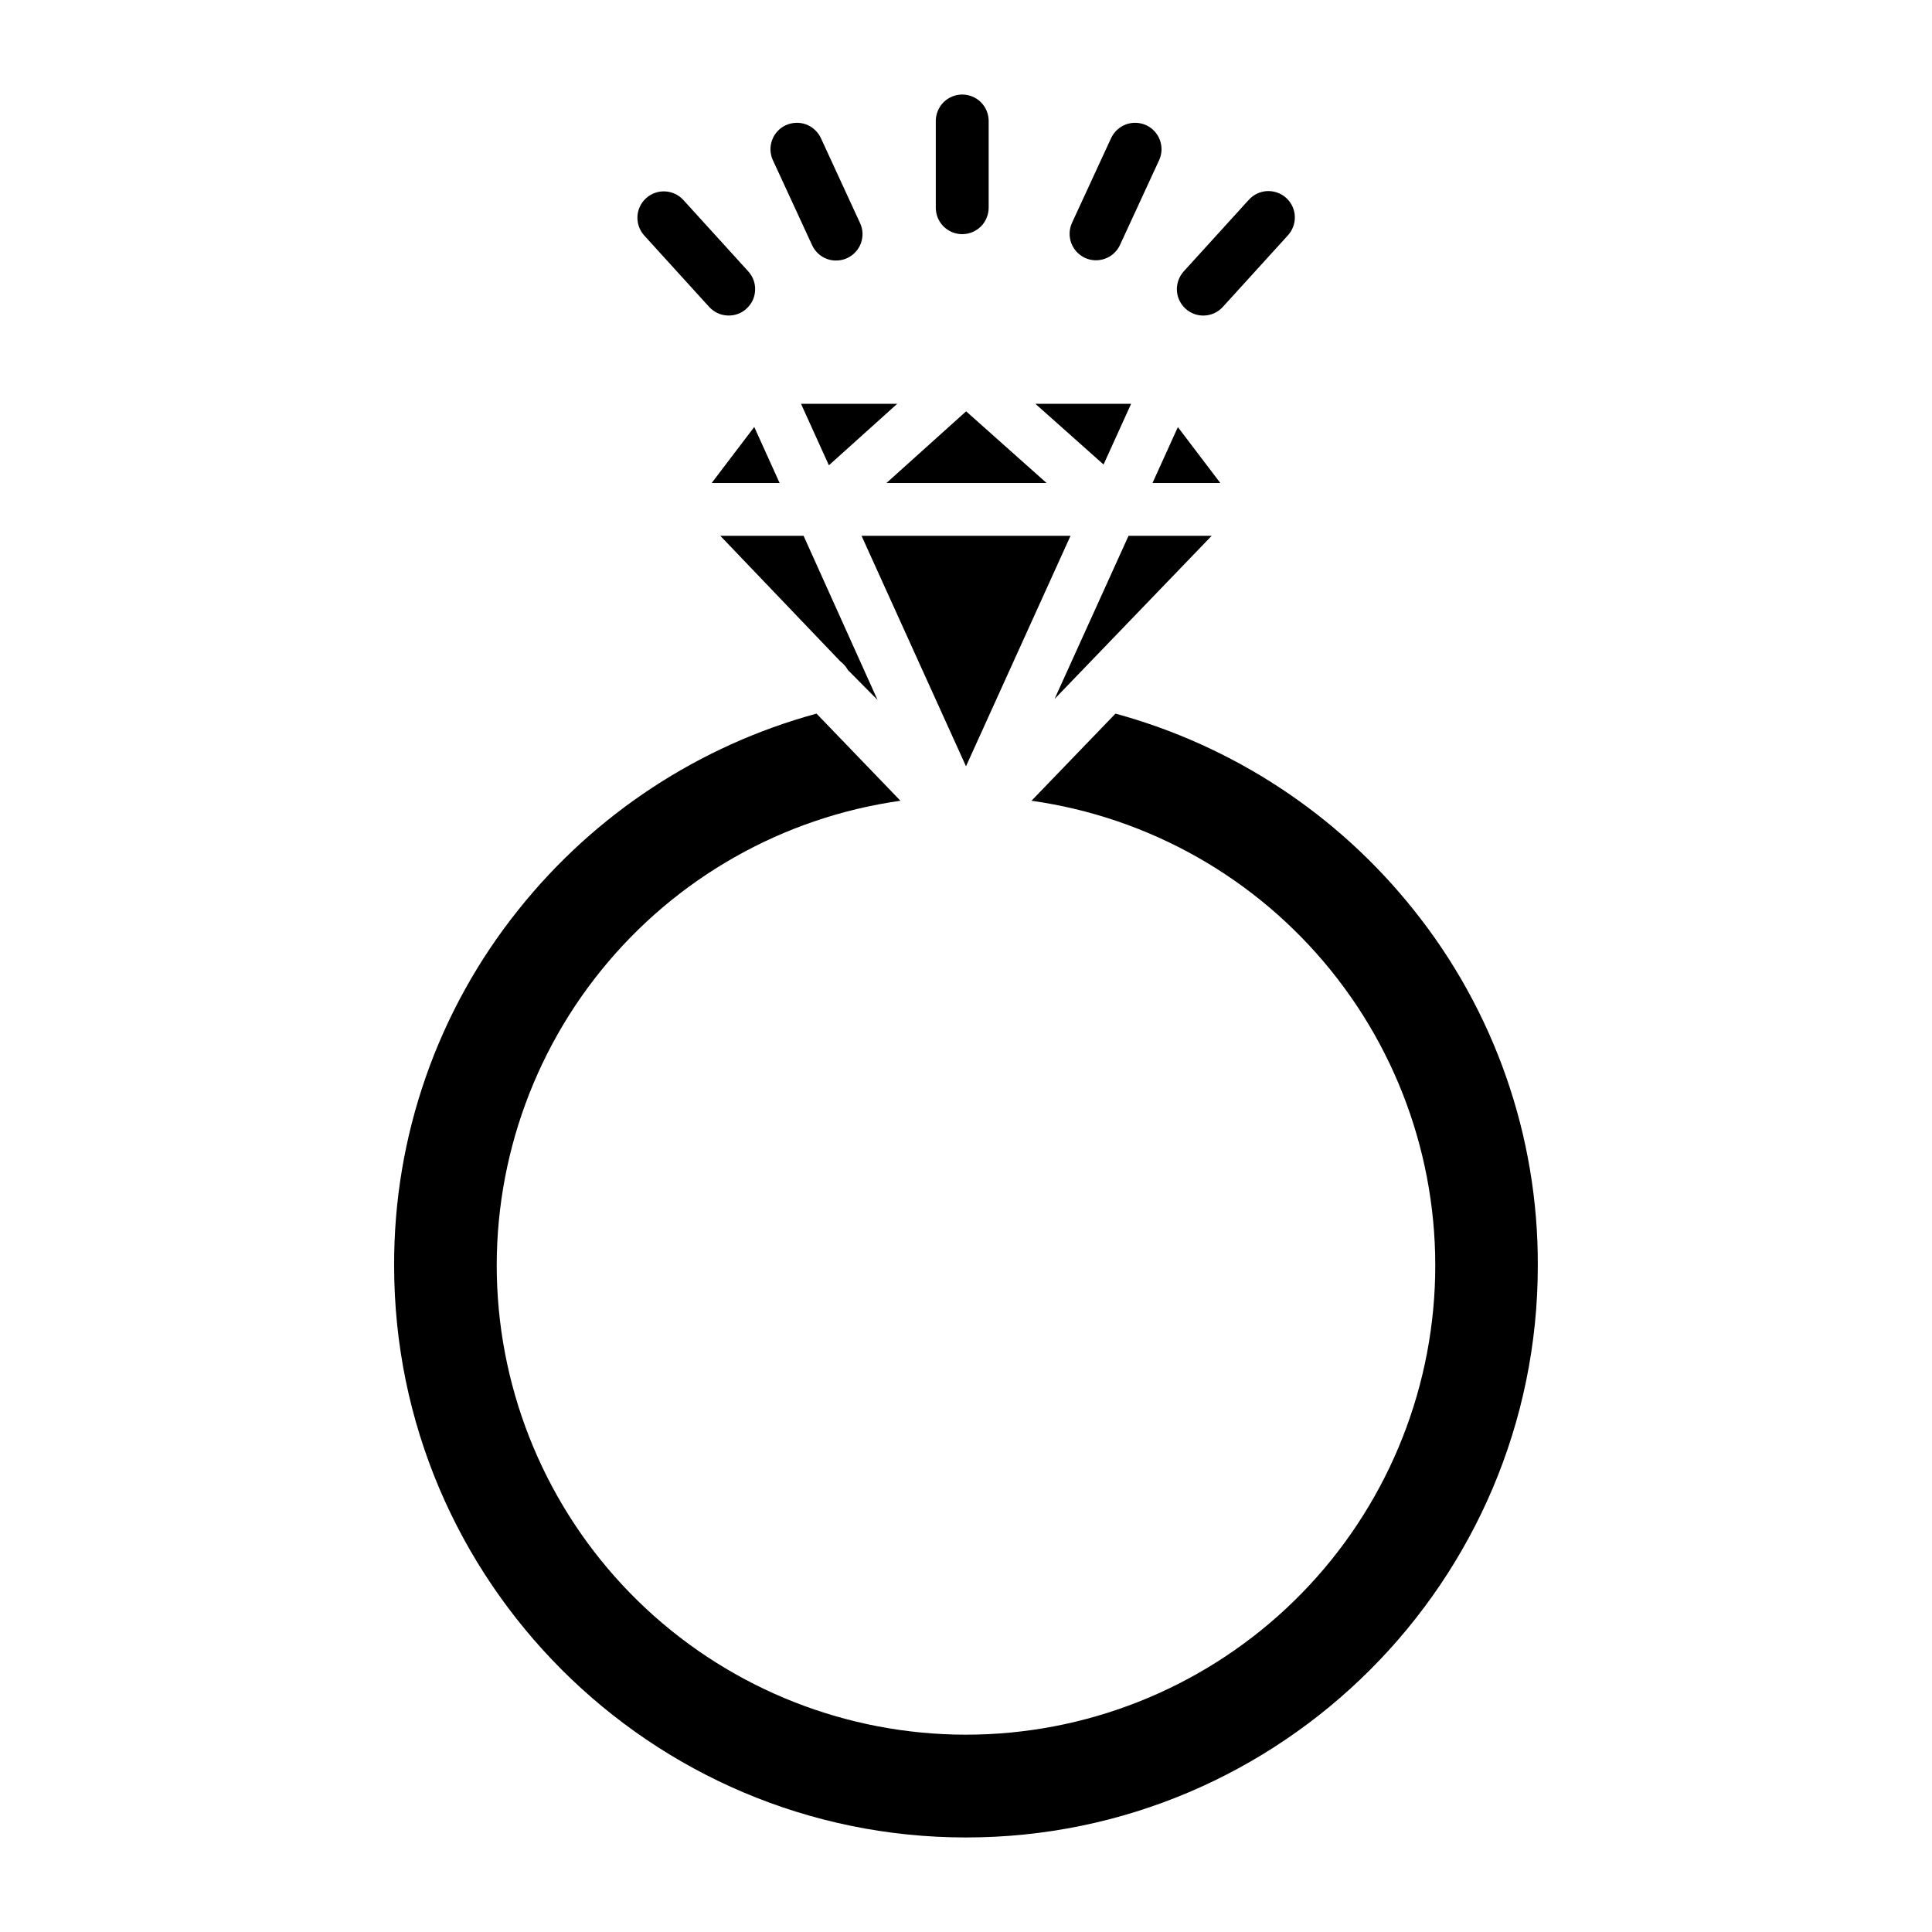 <svg xmlns="http://www.w3.org/2000/svg" fill="none" viewBox="0 0 30 30" height="30" width="30">
<path fill="black" d="M14.941 3.636C14.995 3.636 15.049 3.625 15.098 3.605C15.148 3.584 15.193 3.554 15.232 3.516C15.27 3.478 15.3 3.432 15.32 3.383C15.341 3.333 15.352 3.279 15.352 3.226V1.878C15.352 1.769 15.308 1.665 15.232 1.588C15.155 1.511 15.05 1.468 14.941 1.468C14.833 1.468 14.728 1.511 14.651 1.588C14.575 1.665 14.531 1.769 14.531 1.878V3.226C14.531 3.279 14.542 3.333 14.562 3.383C14.583 3.432 14.613 3.478 14.651 3.516C14.69 3.554 14.735 3.584 14.784 3.605C14.834 3.625 14.888 3.636 14.941 3.636ZM16.847 4.004C16.946 4.05 17.059 4.054 17.161 4.016C17.263 3.979 17.346 3.902 17.391 3.804L17.997 2.491C18.02 2.442 18.033 2.389 18.036 2.335C18.038 2.281 18.03 2.227 18.011 2.176C17.993 2.125 17.964 2.079 17.928 2.039C17.891 1.999 17.847 1.967 17.798 1.944C17.749 1.922 17.695 1.909 17.642 1.907C17.587 1.905 17.534 1.913 17.483 1.932C17.432 1.951 17.386 1.98 17.346 2.017C17.306 2.054 17.275 2.098 17.252 2.147L16.646 3.46C16.624 3.509 16.611 3.562 16.609 3.615C16.607 3.669 16.616 3.723 16.634 3.773C16.653 3.824 16.681 3.87 16.718 3.91C16.754 3.949 16.798 3.981 16.847 4.004ZM12.609 3.804C12.631 3.853 12.663 3.898 12.702 3.935C12.742 3.972 12.788 4.001 12.839 4.02C12.89 4.039 12.944 4.048 12.998 4.045C13.052 4.043 13.106 4.031 13.155 4.008C13.204 3.985 13.248 3.953 13.285 3.913C13.322 3.873 13.35 3.826 13.369 3.775C13.387 3.724 13.395 3.67 13.393 3.616C13.39 3.562 13.377 3.509 13.353 3.46L12.748 2.147C12.725 2.098 12.694 2.054 12.654 2.017C12.614 1.98 12.568 1.951 12.517 1.932C12.467 1.913 12.413 1.905 12.359 1.907C12.305 1.909 12.251 1.922 12.202 1.944C12.153 1.967 12.109 1.999 12.072 2.039C12.036 2.079 12.007 2.125 11.989 2.176C11.97 2.227 11.962 2.281 11.964 2.335C11.967 2.389 11.98 2.442 12.003 2.491L12.609 3.804ZM11.012 4.766C11.048 4.805 11.092 4.838 11.141 4.861C11.189 4.884 11.242 4.897 11.296 4.899C11.35 4.902 11.403 4.894 11.454 4.876C11.505 4.858 11.552 4.83 11.591 4.793C11.631 4.757 11.664 4.713 11.687 4.665C11.71 4.616 11.723 4.563 11.725 4.509C11.728 4.456 11.72 4.402 11.702 4.351C11.683 4.3 11.655 4.254 11.619 4.214L10.609 3.103C10.536 3.024 10.434 2.977 10.326 2.972C10.218 2.967 10.112 3.005 10.032 3.078C9.952 3.151 9.904 3.252 9.898 3.36C9.893 3.469 9.93 3.574 10.002 3.655L11.012 4.766ZM18.685 4.9C18.742 4.9 18.798 4.888 18.851 4.865C18.903 4.842 18.95 4.808 18.988 4.766L19.998 3.655C20.034 3.615 20.063 3.569 20.081 3.518C20.1 3.467 20.108 3.413 20.106 3.359C20.104 3.305 20.091 3.252 20.068 3.203C20.045 3.154 20.012 3.11 19.972 3.073C19.932 3.037 19.885 3.009 19.834 2.991C19.783 2.973 19.729 2.965 19.675 2.967C19.621 2.97 19.568 2.984 19.519 3.007C19.471 3.03 19.427 3.063 19.391 3.103L18.381 4.214C18.328 4.273 18.293 4.346 18.28 4.424C18.267 4.503 18.277 4.583 18.31 4.656C18.342 4.728 18.394 4.79 18.461 4.833C18.527 4.877 18.605 4.9 18.685 4.9Z"></path>
<path fill="black" d="M13.765 7.5H16.251L15.002 6.387L13.765 7.5Z"></path>
<path fill="black" d="M11.051 7.5H12.106L11.712 6.63L11.051 7.5Z"></path>
<path fill="black" d="M13.167 10.405L13.626 10.868L12.478 8.32H11.185L13.048 10.269C13.097 10.306 13.137 10.352 13.167 10.405Z"></path>
<path fill="black" d="M16.623 8.32H13.378L15 11.899L16.623 8.32Z"></path>
<path fill="black" d="M17.321 11.081L16.017 12.434C17.844 12.692 19.504 13.632 20.664 15.066C21.824 16.499 22.398 18.32 22.269 20.159C22.14 21.999 21.318 23.721 19.969 24.979C18.62 26.236 16.844 26.936 15 26.936C13.156 26.936 11.38 26.236 10.031 24.979C8.682 23.721 7.86 21.999 7.731 20.159C7.602 18.32 8.176 16.499 9.336 15.066C10.496 13.632 12.156 12.692 13.982 12.434L12.679 11.081C10.855 11.578 9.236 12.642 8.056 14.119C6.796 15.687 6.113 17.641 6.12 19.653C6.12 24.549 10.104 28.532 15 28.532C19.896 28.532 23.879 24.549 23.879 19.653C23.887 17.643 23.205 15.691 21.947 14.123C20.767 12.644 19.147 11.579 17.321 11.081Z"></path>
<path fill="black" d="M12.871 7.225L13.932 6.27H12.438L12.871 7.225Z"></path>
<path fill="black" d="M18.29 6.632L17.896 7.5H18.949L18.29 6.632Z"></path>
<path fill="black" d="M17.564 6.27H16.077L17.136 7.213L17.564 6.27Z"></path>
<path fill="black" d="M17.524 8.32L16.375 10.854L18.815 8.32H17.524Z"></path>
</svg>
